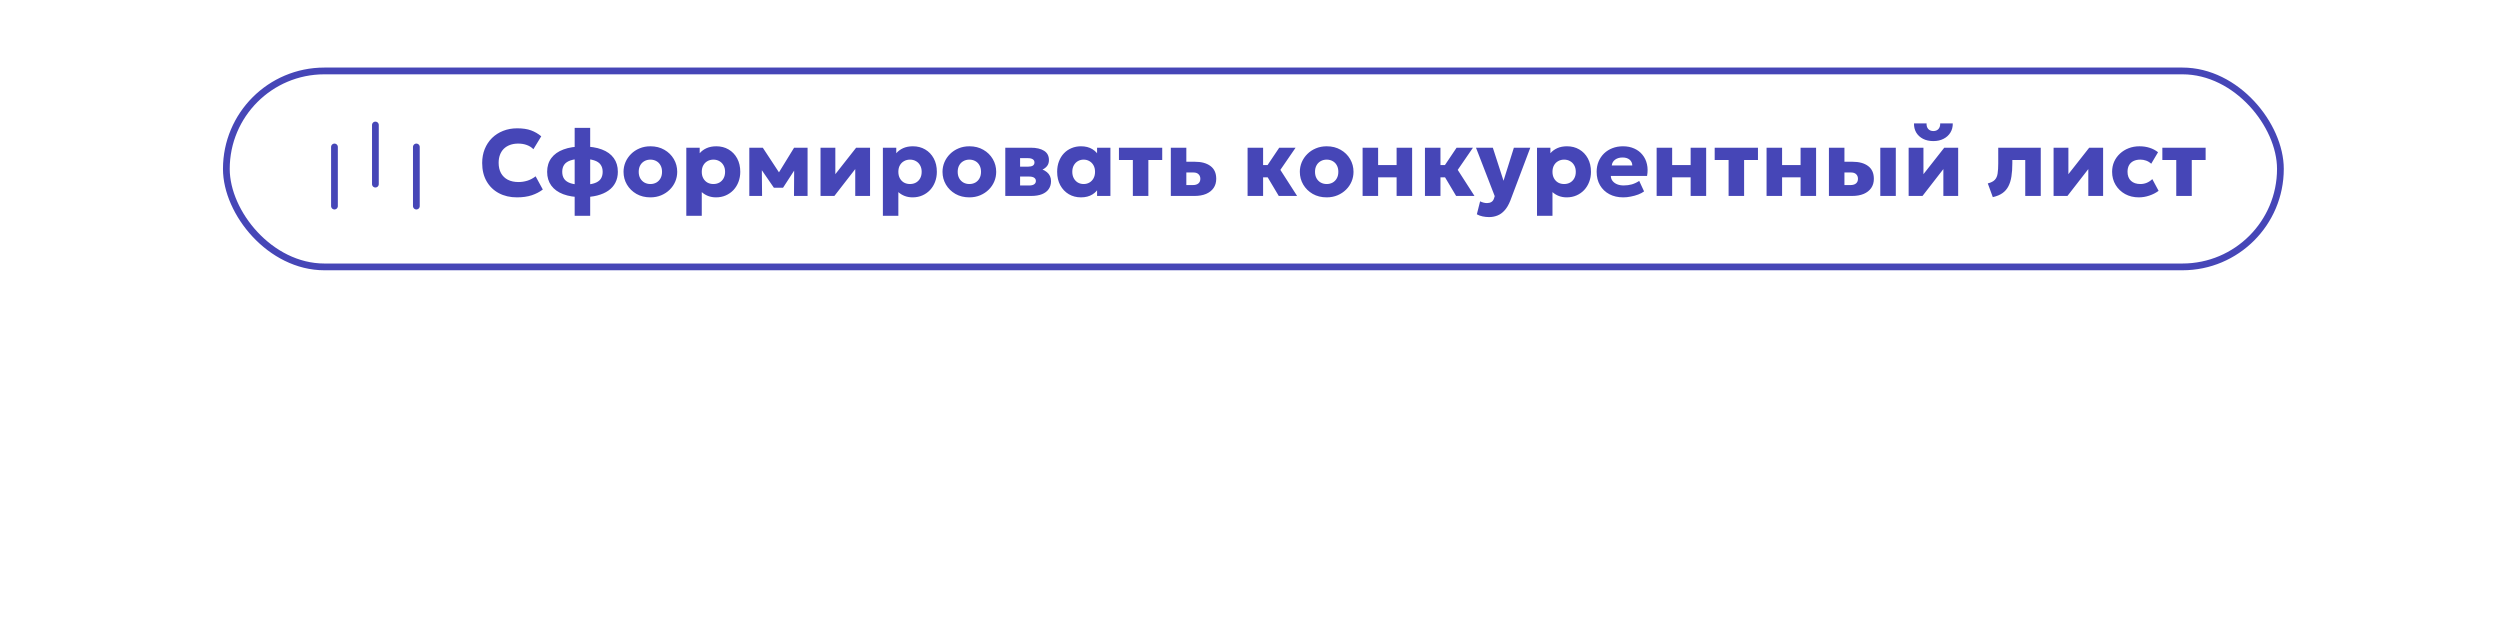 <?xml version="1.0" encoding="UTF-8"?> <svg xmlns="http://www.w3.org/2000/svg" width="370" height="93" viewBox="0 0 370 93" fill="none"><g filter="url(#filter0_d_573_1180)"><rect x="32" y="10" width="306" height="30" rx="15" fill="white"></rect></g><rect x="33.5" y="10.5" width="304" height="29" rx="14.5" stroke="#4646B7"></rect><path d="M76.507 29.21C75.495 29.21 74.601 29.002 73.826 28.587C73.052 28.172 72.447 27.584 72.013 26.823C71.579 26.062 71.362 25.164 71.362 24.128C71.362 23.372 71.488 22.681 71.74 22.056C71.997 21.426 72.356 20.882 72.818 20.425C73.285 19.968 73.833 19.615 74.463 19.368C75.098 19.116 75.791 18.99 76.542 18.99C77.359 18.99 78.045 19.093 78.6 19.298C79.156 19.503 79.657 19.795 80.105 20.173L78.943 22.084C78.673 21.804 78.346 21.596 77.963 21.461C77.581 21.321 77.158 21.251 76.696 21.251C76.239 21.251 75.831 21.319 75.471 21.454C75.117 21.585 74.813 21.774 74.561 22.021C74.314 22.268 74.125 22.567 73.994 22.917C73.864 23.267 73.798 23.659 73.798 24.093C73.798 24.69 73.915 25.201 74.148 25.626C74.386 26.051 74.725 26.377 75.163 26.606C75.602 26.83 76.127 26.942 76.738 26.942C77.177 26.942 77.611 26.877 78.04 26.746C78.474 26.611 78.885 26.394 79.272 26.095L80.336 28.048C79.884 28.398 79.342 28.68 78.712 28.895C78.082 29.105 77.347 29.21 76.507 29.21ZM85.051 31.94V18.92H87.347V31.94H85.051ZM86.164 29.182C85.067 29.182 84.132 29.035 83.357 28.741C82.582 28.447 81.992 28.02 81.586 27.46C81.18 26.9 80.977 26.223 80.977 25.43C80.977 24.632 81.184 23.953 81.6 23.393C82.015 22.833 82.615 22.408 83.399 22.119C84.183 21.825 85.13 21.678 86.241 21.678C87.352 21.678 88.294 21.825 89.069 22.119C89.844 22.408 90.431 22.833 90.833 23.393C91.239 23.948 91.442 24.627 91.442 25.43C91.442 26.032 91.32 26.566 91.078 27.033C90.84 27.5 90.495 27.892 90.042 28.209C89.589 28.526 89.036 28.769 88.383 28.937C87.734 29.1 86.995 29.182 86.164 29.182ZM86.213 27.341C86.927 27.341 87.501 27.271 87.935 27.131C88.374 26.991 88.693 26.779 88.894 26.494C89.094 26.209 89.195 25.855 89.195 25.43C89.195 25.001 89.092 24.646 88.887 24.366C88.686 24.081 88.364 23.869 87.921 23.729C87.482 23.584 86.906 23.512 86.192 23.512C85.483 23.512 84.909 23.584 84.47 23.729C84.036 23.869 83.716 24.081 83.511 24.366C83.31 24.646 83.21 25.001 83.21 25.43C83.21 25.855 83.31 26.209 83.511 26.494C83.716 26.779 84.038 26.991 84.477 27.131C84.92 27.271 85.499 27.341 86.213 27.341ZM96.259 29.21C95.48 29.21 94.792 29.04 94.194 28.699C93.597 28.354 93.128 27.894 92.787 27.32C92.451 26.746 92.283 26.116 92.283 25.43C92.283 24.931 92.379 24.455 92.57 24.002C92.766 23.545 93.042 23.141 93.396 22.791C93.751 22.436 94.171 22.159 94.656 21.958C95.142 21.753 95.676 21.65 96.259 21.65C97.039 21.65 97.727 21.823 98.324 22.168C98.922 22.509 99.388 22.966 99.724 23.54C100.06 24.114 100.228 24.744 100.228 25.43C100.228 25.929 100.133 26.408 99.941 26.865C99.75 27.318 99.477 27.719 99.122 28.069C98.768 28.419 98.348 28.697 97.862 28.902C97.377 29.107 96.843 29.21 96.259 29.21ZM96.259 27.236C96.586 27.236 96.88 27.164 97.141 27.019C97.403 26.87 97.608 26.66 97.757 26.389C97.907 26.118 97.981 25.799 97.981 25.43C97.981 25.057 97.907 24.737 97.757 24.471C97.613 24.2 97.41 23.993 97.148 23.848C96.887 23.699 96.591 23.624 96.259 23.624C95.928 23.624 95.632 23.699 95.37 23.848C95.109 23.993 94.904 24.2 94.754 24.471C94.605 24.737 94.53 25.057 94.53 25.43C94.53 25.799 94.605 26.118 94.754 26.389C94.908 26.66 95.116 26.87 95.377 27.019C95.639 27.164 95.933 27.236 96.259 27.236ZM101.573 31.94V21.86H103.554V22.679C103.82 22.366 104.158 22.117 104.569 21.93C104.984 21.743 105.465 21.65 106.011 21.65C106.692 21.65 107.299 21.806 107.831 22.119C108.368 22.432 108.79 22.873 109.098 23.442C109.406 24.011 109.56 24.674 109.56 25.43C109.56 25.962 109.471 26.459 109.294 26.921C109.121 27.378 108.874 27.78 108.552 28.125C108.23 28.466 107.85 28.732 107.411 28.923C106.977 29.114 106.496 29.21 105.969 29.21C105.549 29.21 105.162 29.142 104.807 29.007C104.457 28.872 104.142 28.68 103.862 28.433V31.94H101.573ZM105.584 27.236C105.915 27.236 106.212 27.164 106.473 27.019C106.734 26.87 106.94 26.66 107.089 26.389C107.238 26.118 107.313 25.799 107.313 25.43C107.313 25.057 107.236 24.737 107.082 24.471C106.933 24.2 106.727 23.993 106.466 23.848C106.209 23.699 105.915 23.624 105.584 23.624C105.257 23.624 104.963 23.699 104.702 23.848C104.441 23.993 104.235 24.2 104.086 24.471C103.937 24.737 103.862 25.057 103.862 25.43C103.862 25.799 103.937 26.118 104.086 26.389C104.235 26.66 104.438 26.87 104.695 27.019C104.956 27.164 105.253 27.236 105.584 27.236ZM110.897 29V21.86H112.85H112.892L115.79 26.27L114.81 26.284L117.526 21.86H119.521V29H117.512L117.54 24.373L117.988 24.548L115.888 27.789H114.537L112.304 24.541L112.745 24.366L112.787 29H110.897ZM121.438 29V21.86H123.629V25.78L126.709 21.86H128.767V29H126.576V25.024L123.489 29H121.438ZM130.667 31.94V21.86H132.648V22.679C132.914 22.366 133.252 22.117 133.663 21.93C134.078 21.743 134.559 21.65 135.105 21.65C135.786 21.65 136.393 21.806 136.925 22.119C137.462 22.432 137.884 22.873 138.192 23.442C138.5 24.011 138.654 24.674 138.654 25.43C138.654 25.962 138.565 26.459 138.388 26.921C138.215 27.378 137.968 27.78 137.646 28.125C137.324 28.466 136.944 28.732 136.505 28.923C136.071 29.114 135.59 29.21 135.063 29.21C134.643 29.21 134.256 29.142 133.901 29.007C133.551 28.872 133.236 28.68 132.956 28.433V31.94H130.667ZM134.678 27.236C135.009 27.236 135.306 27.164 135.567 27.019C135.828 26.87 136.034 26.66 136.183 26.389C136.332 26.118 136.407 25.799 136.407 25.43C136.407 25.057 136.33 24.737 136.176 24.471C136.027 24.2 135.821 23.993 135.56 23.848C135.303 23.699 135.009 23.624 134.678 23.624C134.351 23.624 134.057 23.699 133.796 23.848C133.535 23.993 133.329 24.2 133.18 24.471C133.031 24.737 132.956 25.057 132.956 25.43C132.956 25.799 133.031 26.118 133.18 26.389C133.329 26.66 133.532 26.87 133.789 27.019C134.05 27.164 134.347 27.236 134.678 27.236ZM143.468 29.21C142.689 29.21 142.001 29.04 141.403 28.699C140.806 28.354 140.337 27.894 139.996 27.32C139.66 26.746 139.492 26.116 139.492 25.43C139.492 24.931 139.588 24.455 139.779 24.002C139.975 23.545 140.251 23.141 140.605 22.791C140.96 22.436 141.38 22.159 141.865 21.958C142.351 21.753 142.885 21.65 143.468 21.65C144.248 21.65 144.936 21.823 145.533 22.168C146.131 22.509 146.597 22.966 146.933 23.54C147.269 24.114 147.437 24.744 147.437 25.43C147.437 25.929 147.342 26.408 147.15 26.865C146.959 27.318 146.686 27.719 146.331 28.069C145.977 28.419 145.557 28.697 145.071 28.902C144.586 29.107 144.052 29.21 143.468 29.21ZM143.468 27.236C143.795 27.236 144.089 27.164 144.35 27.019C144.612 26.87 144.817 26.66 144.966 26.389C145.116 26.118 145.19 25.799 145.19 25.43C145.19 25.057 145.116 24.737 144.966 24.471C144.822 24.2 144.619 23.993 144.357 23.848C144.096 23.699 143.8 23.624 143.468 23.624C143.137 23.624 142.841 23.699 142.579 23.848C142.318 23.993 142.113 24.2 141.963 24.471C141.814 24.737 141.739 25.057 141.739 25.43C141.739 25.799 141.814 26.118 141.963 26.389C142.117 26.66 142.325 26.87 142.586 27.019C142.848 27.164 143.142 27.236 143.468 27.236ZM148.782 29V21.86H152.534C153.383 21.86 154.046 22.012 154.522 22.315C155.003 22.618 155.243 23.078 155.243 23.694C155.243 24.03 155.157 24.315 154.984 24.548C154.811 24.777 154.578 24.961 154.284 25.101C153.995 25.236 153.673 25.33 153.318 25.381L153.283 24.87C153.978 24.931 154.529 25.131 154.935 25.472C155.346 25.808 155.551 26.254 155.551 26.809C155.551 27.266 155.437 27.658 155.208 27.985C154.984 28.312 154.653 28.564 154.214 28.741C153.775 28.914 153.241 29 152.611 29H148.782ZM150.973 27.453H152.31C152.637 27.453 152.884 27.395 153.052 27.278C153.225 27.161 153.311 26.996 153.311 26.781C153.311 26.576 153.227 26.417 153.059 26.305C152.896 26.188 152.646 26.13 152.31 26.13H150.763V24.667H152.135C152.443 24.667 152.681 24.618 152.849 24.52C153.017 24.417 153.101 24.259 153.101 24.044C153.101 23.834 153.015 23.675 152.842 23.568C152.674 23.461 152.438 23.407 152.135 23.407H150.973V27.453ZM159.987 29.21C159.315 29.21 158.713 29.054 158.181 28.741C157.649 28.424 157.229 27.983 156.921 27.418C156.613 26.849 156.459 26.186 156.459 25.43C156.459 24.861 156.548 24.345 156.725 23.883C156.903 23.416 157.15 23.017 157.467 22.686C157.785 22.355 158.158 22.1 158.587 21.923C159.017 21.741 159.483 21.65 159.987 21.65C160.65 21.65 161.215 21.795 161.681 22.084C162.148 22.369 162.482 22.749 162.682 23.225L162.367 23.722V21.86H164.341V29H162.367V27.138L162.682 27.628C162.482 28.104 162.148 28.487 161.681 28.776C161.215 29.065 160.65 29.21 159.987 29.21ZM160.379 27.236C160.697 27.236 160.981 27.164 161.233 27.019C161.49 26.87 161.693 26.66 161.842 26.389C161.992 26.118 162.066 25.799 162.066 25.43C162.066 25.057 161.992 24.737 161.842 24.471C161.693 24.2 161.49 23.993 161.233 23.848C160.981 23.699 160.697 23.624 160.379 23.624C160.062 23.624 159.777 23.699 159.525 23.848C159.273 23.993 159.073 24.2 158.923 24.471C158.774 24.737 158.699 25.057 158.699 25.43C158.699 25.799 158.774 26.118 158.923 26.389C159.073 26.66 159.273 26.87 159.525 27.019C159.777 27.164 160.062 27.236 160.379 27.236ZM167.662 29V23.68H165.604V21.86H172.009V23.68H169.958V29H167.662ZM173.282 29V21.86H175.578V27.39H176.53C176.889 27.39 177.165 27.311 177.356 27.152C177.552 26.989 177.65 26.76 177.65 26.466C177.65 26.181 177.561 25.955 177.384 25.787C177.211 25.614 176.964 25.528 176.642 25.528H175.347V23.939H176.831C177.82 23.939 178.595 24.151 179.155 24.576C179.72 24.996 180.002 25.626 180.002 26.466C180.002 26.993 179.871 27.446 179.61 27.824C179.349 28.202 178.978 28.494 178.497 28.699C178.016 28.9 177.449 29 176.796 29H173.282ZM189.256 29L187.037 25.269L189.326 21.86H191.748L189.494 25.143L191.972 29H189.256ZM184.643 29V21.86H186.939V24.429H189.116V26.249H186.939V29H184.643ZM196.351 29.21C195.572 29.21 194.884 29.04 194.286 28.699C193.689 28.354 193.22 27.894 192.879 27.32C192.543 26.746 192.375 26.116 192.375 25.43C192.375 24.931 192.471 24.455 192.662 24.002C192.858 23.545 193.134 23.141 193.488 22.791C193.843 22.436 194.263 22.159 194.748 21.958C195.234 21.753 195.768 21.65 196.351 21.65C197.131 21.65 197.819 21.823 198.416 22.168C199.014 22.509 199.48 22.966 199.816 23.54C200.152 24.114 200.32 24.744 200.32 25.43C200.32 25.929 200.225 26.408 200.033 26.865C199.842 27.318 199.569 27.719 199.214 28.069C198.86 28.419 198.44 28.697 197.954 28.902C197.469 29.107 196.935 29.21 196.351 29.21ZM196.351 27.236C196.678 27.236 196.972 27.164 197.233 27.019C197.495 26.87 197.7 26.66 197.849 26.389C197.999 26.118 198.073 25.799 198.073 25.43C198.073 25.057 197.999 24.737 197.849 24.471C197.705 24.2 197.502 23.993 197.24 23.848C196.979 23.699 196.683 23.624 196.351 23.624C196.02 23.624 195.724 23.699 195.462 23.848C195.201 23.993 194.996 24.2 194.846 24.471C194.697 24.737 194.622 25.057 194.622 25.43C194.622 25.799 194.697 26.118 194.846 26.389C195 26.66 195.208 26.87 195.469 27.019C195.731 27.164 196.025 27.236 196.351 27.236ZM201.665 29V21.86H203.961V24.429H206.698V21.86H208.994V29H206.698V26.249H203.961V29H201.665ZM215.506 29L213.287 25.269L215.576 21.86H217.998L215.744 25.143L218.222 29H215.506ZM210.893 29V21.86H213.189V24.429H215.366V26.249H213.189V29H210.893ZM220.393 32.129C220.066 32.129 219.747 32.096 219.434 32.031C219.121 31.966 218.834 31.861 218.573 31.716L219.056 29.798C219.21 29.877 219.378 29.94 219.56 29.987C219.742 30.034 219.912 30.057 220.071 30.057C220.328 30.057 220.545 30.003 220.722 29.896C220.904 29.789 221.035 29.611 221.114 29.364L221.219 29.028L218.447 21.86H220.939L222.521 26.753L224.054 21.86H226.483L223.522 29.707C223.279 30.314 222.997 30.792 222.675 31.142C222.358 31.497 222.005 31.749 221.618 31.898C221.231 32.052 220.822 32.129 220.393 32.129ZM227.477 31.94V21.86H229.458V22.679C229.724 22.366 230.063 22.117 230.473 21.93C230.889 21.743 231.369 21.65 231.915 21.65C232.597 21.65 233.203 21.806 233.735 22.119C234.272 22.432 234.694 22.873 235.002 23.442C235.31 24.011 235.464 24.674 235.464 25.43C235.464 25.962 235.376 26.459 235.198 26.921C235.026 27.378 234.778 27.78 234.456 28.125C234.134 28.466 233.754 28.732 233.315 28.923C232.881 29.114 232.401 29.21 231.873 29.21C231.453 29.21 231.066 29.142 230.711 29.007C230.361 28.872 230.046 28.68 229.766 28.433V31.94H227.477ZM231.488 27.236C231.82 27.236 232.116 27.164 232.377 27.019C232.639 26.87 232.844 26.66 232.993 26.389C233.143 26.118 233.217 25.799 233.217 25.43C233.217 25.057 233.14 24.737 232.986 24.471C232.837 24.2 232.632 23.993 232.37 23.848C232.114 23.699 231.82 23.624 231.488 23.624C231.162 23.624 230.868 23.699 230.606 23.848C230.345 23.993 230.14 24.2 229.99 24.471C229.841 24.737 229.766 25.057 229.766 25.43C229.766 25.799 229.841 26.118 229.99 26.389C230.14 26.66 230.343 26.87 230.599 27.019C230.861 27.164 231.157 27.236 231.488 27.236ZM240.251 29.21C239.467 29.21 238.779 29.054 238.186 28.741C237.593 28.424 237.131 27.983 236.8 27.418C236.469 26.849 236.303 26.184 236.303 25.423C236.303 24.872 236.399 24.366 236.59 23.904C236.786 23.442 237.057 23.043 237.402 22.707C237.752 22.371 238.163 22.112 238.634 21.93C239.11 21.743 239.633 21.65 240.202 21.65C240.827 21.65 241.385 21.762 241.875 21.986C242.365 22.205 242.769 22.513 243.086 22.91C243.408 23.302 243.63 23.766 243.751 24.303C243.872 24.835 243.877 25.414 243.765 26.039H238.403C238.408 26.319 238.492 26.564 238.655 26.774C238.818 26.984 239.042 27.15 239.327 27.271C239.612 27.388 239.943 27.446 240.321 27.446C240.741 27.446 241.14 27.392 241.518 27.285C241.896 27.173 242.258 27.003 242.603 26.774L243.324 28.328C243.105 28.496 242.82 28.648 242.47 28.783C242.125 28.914 241.756 29.016 241.364 29.091C240.977 29.17 240.606 29.21 240.251 29.21ZM238.543 24.492H241.581C241.572 24.133 241.439 23.846 241.182 23.631C240.925 23.416 240.578 23.309 240.139 23.309C239.696 23.309 239.327 23.416 239.033 23.631C238.744 23.846 238.58 24.133 238.543 24.492ZM245.182 29V21.86H247.478V24.429H250.215V21.86H252.511V29H250.215V26.249H247.478V29H245.182ZM255.832 29V23.68H253.774V21.86H260.179V23.68H258.128V29H255.832ZM261.452 29V21.86H263.748V24.429H266.485V21.86H268.781V29H266.485V26.249H263.748V29H261.452ZM270.681 29V21.86H272.977V27.39H273.859C274.218 27.39 274.493 27.311 274.685 27.152C274.881 26.989 274.979 26.76 274.979 26.466C274.979 26.181 274.89 25.955 274.713 25.787C274.54 25.614 274.293 25.528 273.971 25.528H272.746V23.939H274.16C275.149 23.939 275.924 24.151 276.484 24.576C277.048 24.996 277.331 25.626 277.331 26.466C277.331 26.993 277.2 27.446 276.939 27.824C276.677 28.202 276.306 28.494 275.826 28.699C275.345 28.9 274.778 29 274.125 29H270.681ZM278.283 29V21.86H280.579V29H278.283ZM282.479 29V21.86H284.67V25.78L287.75 21.86H289.808V29H287.617V25.024L284.53 29H282.479ZM286.14 20.88C285.557 20.88 285.048 20.77 284.614 20.551C284.18 20.327 283.844 20.019 283.606 19.627C283.373 19.235 283.261 18.78 283.27 18.262H285.132C285.114 18.603 285.195 18.878 285.377 19.088C285.564 19.293 285.818 19.396 286.14 19.396C286.462 19.396 286.714 19.293 286.896 19.088C287.078 18.878 287.162 18.603 287.148 18.262H289.01C289.02 18.771 288.903 19.223 288.66 19.62C288.422 20.012 288.084 20.32 287.645 20.544C287.211 20.768 286.71 20.88 286.14 20.88ZM294.934 29.175L294.192 27.145C294.673 27.024 295.021 26.846 295.235 26.613C295.455 26.38 295.592 26.067 295.648 25.675C295.709 25.278 295.739 24.777 295.739 24.17V21.86H302.032V29H299.736V23.68H297.825V24.17C297.825 24.898 297.781 25.544 297.692 26.109C297.608 26.669 297.459 27.154 297.244 27.565C297.034 27.976 296.743 28.314 296.369 28.58C295.996 28.846 295.518 29.044 294.934 29.175ZM303.931 29V21.86H306.122V25.78L309.202 21.86H311.26V29H309.069V25.024L305.982 29H303.931ZM316.547 29.21C315.791 29.21 315.114 29.047 314.517 28.72C313.924 28.389 313.455 27.938 313.11 27.369C312.765 26.795 312.592 26.149 312.592 25.43C312.592 24.889 312.692 24.389 312.893 23.932C313.098 23.475 313.385 23.076 313.754 22.735C314.123 22.39 314.552 22.124 315.042 21.937C315.532 21.746 316.064 21.65 316.638 21.65C317.179 21.65 317.681 21.725 318.143 21.874C318.605 22.019 319.02 22.238 319.389 22.532L318.381 24.233C318.152 24.023 317.9 23.869 317.625 23.771C317.354 23.673 317.07 23.624 316.771 23.624C316.379 23.624 316.041 23.694 315.756 23.834C315.471 23.974 315.252 24.179 315.098 24.45C314.949 24.721 314.874 25.045 314.874 25.423C314.874 25.992 315.042 26.438 315.378 26.76C315.719 27.077 316.185 27.236 316.778 27.236C317.114 27.236 317.429 27.175 317.723 27.054C318.022 26.928 318.295 26.746 318.542 26.508L319.473 28.244C319.072 28.543 318.612 28.778 318.094 28.951C317.581 29.124 317.065 29.21 316.547 29.21ZM322.086 29V23.68H320.028V21.86H326.433V23.68H324.382V29H322.086Z" fill="#4646B7"></path><line x1="49.5" y1="21.75" x2="49.5" y2="30.5" stroke="#4646B7" stroke-linecap="round"></line><line x1="55.559" y1="18.5" x2="55.559" y2="27.25" stroke="#4646B7" stroke-linecap="round"></line><line x1="61.621" y1="21.75" x2="61.621" y2="30.5" stroke="#4646B7" stroke-linecap="round"></line><defs><filter id="filter0_d_573_1180" x="0.903" y="0.802" width="368.194" height="92.194" filterUnits="userSpaceOnUse" color-interpolation-filters="sRGB"><feFlood flood-opacity="0" result="BackgroundImageFix"></feFlood><feColorMatrix in="SourceAlpha" type="matrix" values="0 0 0 0 0 0 0 0 0 0 0 0 0 0 0 0 0 0 127 0" result="hardAlpha"></feColorMatrix><feOffset dy="21.899"></feOffset><feGaussianBlur stdDeviation="15.548"></feGaussianBlur><feComposite in2="hardAlpha" operator="out"></feComposite><feColorMatrix type="matrix" values="0 0 0 0 0.78 0 0 0 0 0.78 0 0 0 0 0.904 0 0 0 1 0"></feColorMatrix><feBlend mode="normal" in2="BackgroundImageFix" result="effect1_dropShadow_573_1180"></feBlend><feBlend mode="normal" in="SourceGraphic" in2="effect1_dropShadow_573_1180" result="shape"></feBlend></filter></defs></svg> 